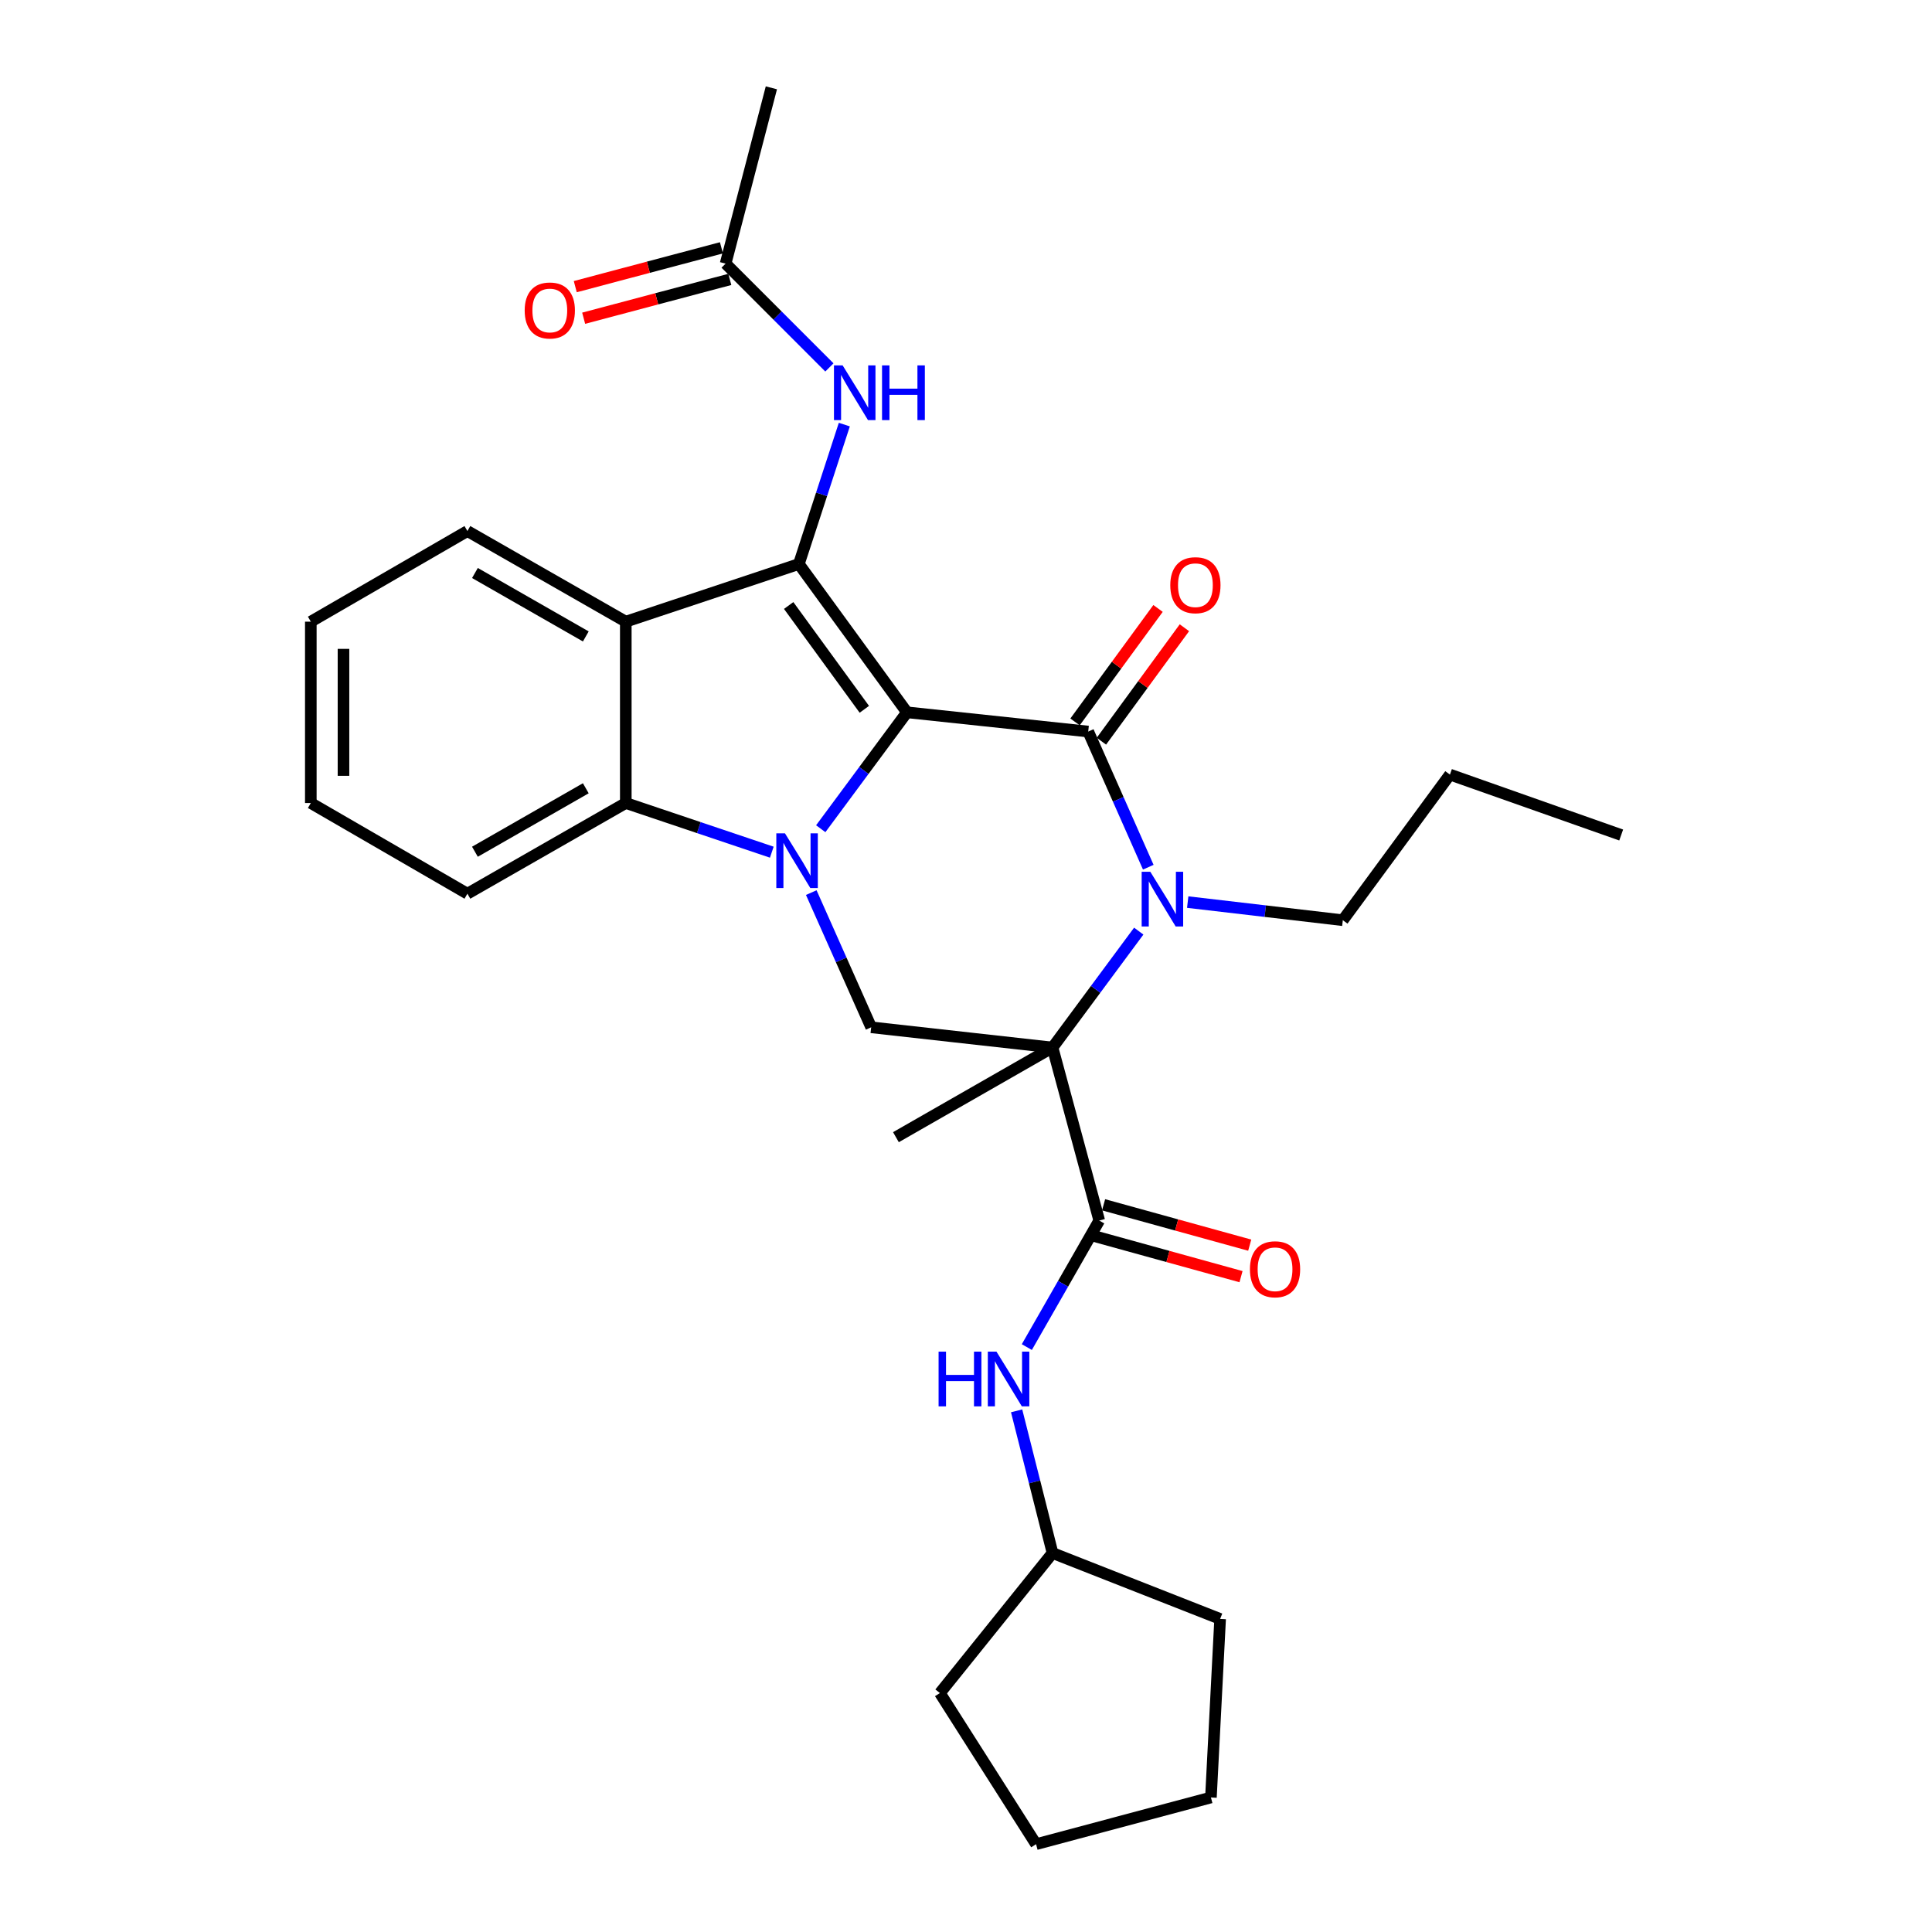 <?xml version='1.0' encoding='iso-8859-1'?>
<svg version='1.1' baseProfile='full'
              xmlns='http://www.w3.org/2000/svg'
                      xmlns:rdkit='http://www.rdkit.org/xml'
                      xmlns:xlink='http://www.w3.org/1999/xlink'
                  xml:space='preserve'
width='1000px' height='1000px' viewBox='0 0 1000 1000'>
<!-- END OF HEADER -->
<rect style='opacity:1.0;fill:#FFFFFF;stroke:none' width='1000' height='1000' x='0' y='0'> </rect>
<path class='bond-0' d='M 469.435,368.69 L 447.125,398.817' style='fill:none;fill-rule:evenodd;stroke:#000000;stroke-width:6px;stroke-linecap:butt;stroke-linejoin:miter;stroke-opacity:1' />
<path class='bond-0' d='M 447.125,398.817 L 424.815,428.944' style='fill:none;fill-rule:evenodd;stroke:#0000FF;stroke-width:6px;stroke-linecap:butt;stroke-linejoin:miter;stroke-opacity:1' />
<path class='bond-1' d='M 469.435,368.69 L 563.264,378.649' style='fill:none;fill-rule:evenodd;stroke:#000000;stroke-width:6px;stroke-linecap:butt;stroke-linejoin:miter;stroke-opacity:1' />
<path class='bond-3' d='M 469.435,368.69 L 413.49,291.933' style='fill:none;fill-rule:evenodd;stroke:#000000;stroke-width:6px;stroke-linecap:butt;stroke-linejoin:miter;stroke-opacity:1' />
<path class='bond-3' d='M 447.375,367.138 L 408.214,313.408' style='fill:none;fill-rule:evenodd;stroke:#000000;stroke-width:6px;stroke-linecap:butt;stroke-linejoin:miter;stroke-opacity:1' />
<path class='bond-7' d='M 399.481,441.089 L 361.695,428.366' style='fill:none;fill-rule:evenodd;stroke:#0000FF;stroke-width:6px;stroke-linecap:butt;stroke-linejoin:miter;stroke-opacity:1' />
<path class='bond-7' d='M 361.695,428.366 L 323.908,415.642' style='fill:none;fill-rule:evenodd;stroke:#000000;stroke-width:6px;stroke-linecap:butt;stroke-linejoin:miter;stroke-opacity:1' />
<path class='bond-8' d='M 419.909,462.013 L 435.417,496.872' style='fill:none;fill-rule:evenodd;stroke:#0000FF;stroke-width:6px;stroke-linecap:butt;stroke-linejoin:miter;stroke-opacity:1' />
<path class='bond-8' d='M 435.417,496.872 L 450.924,531.731' style='fill:none;fill-rule:evenodd;stroke:#000000;stroke-width:6px;stroke-linecap:butt;stroke-linejoin:miter;stroke-opacity:1' />
<path class='bond-4' d='M 563.264,378.649 L 578.806,413.756' style='fill:none;fill-rule:evenodd;stroke:#000000;stroke-width:6px;stroke-linecap:butt;stroke-linejoin:miter;stroke-opacity:1' />
<path class='bond-4' d='M 578.806,413.756 L 594.347,448.863' style='fill:none;fill-rule:evenodd;stroke:#0000FF;stroke-width:6px;stroke-linecap:butt;stroke-linejoin:miter;stroke-opacity:1' />
<path class='bond-11' d='M 570.089,383.642 L 591.569,354.279' style='fill:none;fill-rule:evenodd;stroke:#000000;stroke-width:6px;stroke-linecap:butt;stroke-linejoin:miter;stroke-opacity:1' />
<path class='bond-11' d='M 591.569,354.279 L 613.048,324.915' style='fill:none;fill-rule:evenodd;stroke:#FF0000;stroke-width:6px;stroke-linecap:butt;stroke-linejoin:miter;stroke-opacity:1' />
<path class='bond-11' d='M 556.439,373.657 L 577.918,344.293' style='fill:none;fill-rule:evenodd;stroke:#000000;stroke-width:6px;stroke-linecap:butt;stroke-linejoin:miter;stroke-opacity:1' />
<path class='bond-11' d='M 577.918,344.293 L 599.398,314.93' style='fill:none;fill-rule:evenodd;stroke:#FF0000;stroke-width:6px;stroke-linecap:butt;stroke-linejoin:miter;stroke-opacity:1' />
<path class='bond-2' d='M 544.791,542.198 L 567.101,512.071' style='fill:none;fill-rule:evenodd;stroke:#000000;stroke-width:6px;stroke-linecap:butt;stroke-linejoin:miter;stroke-opacity:1' />
<path class='bond-2' d='M 567.101,512.071 L 589.411,481.943' style='fill:none;fill-rule:evenodd;stroke:#0000FF;stroke-width:6px;stroke-linecap:butt;stroke-linejoin:miter;stroke-opacity:1' />
<path class='bond-6' d='M 544.791,542.198 L 568.967,631.752' style='fill:none;fill-rule:evenodd;stroke:#000000;stroke-width:6px;stroke-linecap:butt;stroke-linejoin:miter;stroke-opacity:1' />
<path class='bond-15' d='M 544.791,542.198 L 463.731,588.605' style='fill:none;fill-rule:evenodd;stroke:#000000;stroke-width:6px;stroke-linecap:butt;stroke-linejoin:miter;stroke-opacity:1' />
<path class='bond-29' d='M 544.791,542.198 L 450.924,531.731' style='fill:none;fill-rule:evenodd;stroke:#000000;stroke-width:6px;stroke-linecap:butt;stroke-linejoin:miter;stroke-opacity:1' />
<path class='bond-5' d='M 413.49,291.933 L 323.908,321.775' style='fill:none;fill-rule:evenodd;stroke:#000000;stroke-width:6px;stroke-linecap:butt;stroke-linejoin:miter;stroke-opacity:1' />
<path class='bond-9' d='M 413.49,291.933 L 425.257,255.852' style='fill:none;fill-rule:evenodd;stroke:#000000;stroke-width:6px;stroke-linecap:butt;stroke-linejoin:miter;stroke-opacity:1' />
<path class='bond-9' d='M 425.257,255.852 L 437.024,219.772' style='fill:none;fill-rule:evenodd;stroke:#0000FF;stroke-width:6px;stroke-linecap:butt;stroke-linejoin:miter;stroke-opacity:1' />
<path class='bond-16' d='M 614.756,466.923 L 654.9,471.613' style='fill:none;fill-rule:evenodd;stroke:#0000FF;stroke-width:6px;stroke-linecap:butt;stroke-linejoin:miter;stroke-opacity:1' />
<path class='bond-16' d='M 654.9,471.613 L 695.044,476.303' style='fill:none;fill-rule:evenodd;stroke:#000000;stroke-width:6px;stroke-linecap:butt;stroke-linejoin:miter;stroke-opacity:1' />
<path class='bond-17' d='M 323.908,321.775 L 241.927,274.87' style='fill:none;fill-rule:evenodd;stroke:#000000;stroke-width:6px;stroke-linecap:butt;stroke-linejoin:miter;stroke-opacity:1' />
<path class='bond-17' d='M 303.212,329.419 L 245.825,296.585' style='fill:none;fill-rule:evenodd;stroke:#000000;stroke-width:6px;stroke-linecap:butt;stroke-linejoin:miter;stroke-opacity:1' />
<path class='bond-30' d='M 323.908,321.775 L 323.908,415.642' style='fill:none;fill-rule:evenodd;stroke:#000000;stroke-width:6px;stroke-linecap:butt;stroke-linejoin:miter;stroke-opacity:1' />
<path class='bond-10' d='M 568.967,631.752 L 550.228,664.5' style='fill:none;fill-rule:evenodd;stroke:#000000;stroke-width:6px;stroke-linecap:butt;stroke-linejoin:miter;stroke-opacity:1' />
<path class='bond-10' d='M 550.228,664.5 L 531.488,697.248' style='fill:none;fill-rule:evenodd;stroke:#0000FF;stroke-width:6px;stroke-linecap:butt;stroke-linejoin:miter;stroke-opacity:1' />
<path class='bond-13' d='M 566.716,639.903 L 604.532,650.349' style='fill:none;fill-rule:evenodd;stroke:#000000;stroke-width:6px;stroke-linecap:butt;stroke-linejoin:miter;stroke-opacity:1' />
<path class='bond-13' d='M 604.532,650.349 L 642.348,660.795' style='fill:none;fill-rule:evenodd;stroke:#FF0000;stroke-width:6px;stroke-linecap:butt;stroke-linejoin:miter;stroke-opacity:1' />
<path class='bond-13' d='M 571.219,623.601 L 609.035,634.047' style='fill:none;fill-rule:evenodd;stroke:#000000;stroke-width:6px;stroke-linecap:butt;stroke-linejoin:miter;stroke-opacity:1' />
<path class='bond-13' d='M 609.035,634.047 L 646.851,644.492' style='fill:none;fill-rule:evenodd;stroke:#FF0000;stroke-width:6px;stroke-linecap:butt;stroke-linejoin:miter;stroke-opacity:1' />
<path class='bond-19' d='M 323.908,415.642 L 241.927,462.575' style='fill:none;fill-rule:evenodd;stroke:#000000;stroke-width:6px;stroke-linecap:butt;stroke-linejoin:miter;stroke-opacity:1' />
<path class='bond-19' d='M 303.208,408.004 L 245.821,440.857' style='fill:none;fill-rule:evenodd;stroke:#000000;stroke-width:6px;stroke-linecap:butt;stroke-linejoin:miter;stroke-opacity:1' />
<path class='bond-12' d='M 429.299,190.176 L 402.438,163.311' style='fill:none;fill-rule:evenodd;stroke:#0000FF;stroke-width:6px;stroke-linecap:butt;stroke-linejoin:miter;stroke-opacity:1' />
<path class='bond-12' d='M 402.438,163.311 L 375.577,136.446' style='fill:none;fill-rule:evenodd;stroke:#000000;stroke-width:6px;stroke-linecap:butt;stroke-linejoin:miter;stroke-opacity:1' />
<path class='bond-18' d='M 526.198,730.253 L 535.495,767.047' style='fill:none;fill-rule:evenodd;stroke:#0000FF;stroke-width:6px;stroke-linecap:butt;stroke-linejoin:miter;stroke-opacity:1' />
<path class='bond-18' d='M 535.495,767.047 L 544.791,803.841' style='fill:none;fill-rule:evenodd;stroke:#000000;stroke-width:6px;stroke-linecap:butt;stroke-linejoin:miter;stroke-opacity:1' />
<path class='bond-14' d='M 373.406,128.273 L 335.582,138.322' style='fill:none;fill-rule:evenodd;stroke:#000000;stroke-width:6px;stroke-linecap:butt;stroke-linejoin:miter;stroke-opacity:1' />
<path class='bond-14' d='M 335.582,138.322 L 297.758,148.37' style='fill:none;fill-rule:evenodd;stroke:#FF0000;stroke-width:6px;stroke-linecap:butt;stroke-linejoin:miter;stroke-opacity:1' />
<path class='bond-14' d='M 377.748,144.619 L 339.925,154.668' style='fill:none;fill-rule:evenodd;stroke:#000000;stroke-width:6px;stroke-linecap:butt;stroke-linejoin:miter;stroke-opacity:1' />
<path class='bond-14' d='M 339.925,154.668 L 302.101,164.716' style='fill:none;fill-rule:evenodd;stroke:#FF0000;stroke-width:6px;stroke-linecap:butt;stroke-linejoin:miter;stroke-opacity:1' />
<path class='bond-20' d='M 375.577,136.446 L 399.264,45.455' style='fill:none;fill-rule:evenodd;stroke:#000000;stroke-width:6px;stroke-linecap:butt;stroke-linejoin:miter;stroke-opacity:1' />
<path class='bond-21' d='M 695.044,476.303 L 750.481,400.918' style='fill:none;fill-rule:evenodd;stroke:#000000;stroke-width:6px;stroke-linecap:butt;stroke-linejoin:miter;stroke-opacity:1' />
<path class='bond-24' d='M 241.927,274.87 L 160.876,321.775' style='fill:none;fill-rule:evenodd;stroke:#000000;stroke-width:6px;stroke-linecap:butt;stroke-linejoin:miter;stroke-opacity:1' />
<path class='bond-22' d='M 544.791,803.841 L 486.488,876.323' style='fill:none;fill-rule:evenodd;stroke:#000000;stroke-width:6px;stroke-linecap:butt;stroke-linejoin:miter;stroke-opacity:1' />
<path class='bond-23' d='M 544.791,803.841 L 631.536,837.959' style='fill:none;fill-rule:evenodd;stroke:#000000;stroke-width:6px;stroke-linecap:butt;stroke-linejoin:miter;stroke-opacity:1' />
<path class='bond-25' d='M 241.927,462.575 L 160.876,415.642' style='fill:none;fill-rule:evenodd;stroke:#000000;stroke-width:6px;stroke-linecap:butt;stroke-linejoin:miter;stroke-opacity:1' />
<path class='bond-26' d='M 750.481,400.918 L 839.124,432.198' style='fill:none;fill-rule:evenodd;stroke:#000000;stroke-width:6px;stroke-linecap:butt;stroke-linejoin:miter;stroke-opacity:1' />
<path class='bond-27' d='M 486.488,876.323 L 536.269,954.545' style='fill:none;fill-rule:evenodd;stroke:#000000;stroke-width:6px;stroke-linecap:butt;stroke-linejoin:miter;stroke-opacity:1' />
<path class='bond-28' d='M 631.536,837.959 L 626.772,930.369' style='fill:none;fill-rule:evenodd;stroke:#000000;stroke-width:6px;stroke-linecap:butt;stroke-linejoin:miter;stroke-opacity:1' />
<path class='bond-31' d='M 160.876,321.775 L 160.876,415.642' style='fill:none;fill-rule:evenodd;stroke:#000000;stroke-width:6px;stroke-linecap:butt;stroke-linejoin:miter;stroke-opacity:1' />
<path class='bond-31' d='M 177.789,335.855 L 177.789,401.562' style='fill:none;fill-rule:evenodd;stroke:#000000;stroke-width:6px;stroke-linecap:butt;stroke-linejoin:miter;stroke-opacity:1' />
<path class='bond-32' d='M 536.269,954.545 L 626.772,930.369' style='fill:none;fill-rule:evenodd;stroke:#000000;stroke-width:6px;stroke-linecap:butt;stroke-linejoin:miter;stroke-opacity:1' />
<path  class='atom-1' d='M 406.3 431.333
L 415.58 446.333
Q 416.5 447.813, 417.98 450.493
Q 419.46 453.173, 419.54 453.333
L 419.54 431.333
L 423.3 431.333
L 423.3 459.653
L 419.42 459.653
L 409.46 443.253
Q 408.3 441.333, 407.06 439.133
Q 405.86 436.933, 405.5 436.253
L 405.5 459.653
L 401.82 459.653
L 401.82 431.333
L 406.3 431.333
' fill='#0000FF'/>
<path  class='atom-5' d='M 595.406 451.234
L 604.686 466.234
Q 605.606 467.714, 607.086 470.394
Q 608.566 473.074, 608.646 473.234
L 608.646 451.234
L 612.406 451.234
L 612.406 479.554
L 608.526 479.554
L 598.566 463.154
Q 597.406 461.234, 596.166 459.034
Q 594.966 456.834, 594.606 456.154
L 594.606 479.554
L 590.926 479.554
L 590.926 451.234
L 595.406 451.234
' fill='#0000FF'/>
<path  class='atom-10' d='M 436.142 189.121
L 445.422 204.121
Q 446.342 205.601, 447.822 208.281
Q 449.302 210.961, 449.382 211.121
L 449.382 189.121
L 453.142 189.121
L 453.142 217.441
L 449.262 217.441
L 439.302 201.041
Q 438.142 199.121, 436.902 196.921
Q 435.702 194.721, 435.342 194.041
L 435.342 217.441
L 431.662 217.441
L 431.662 189.121
L 436.142 189.121
' fill='#0000FF'/>
<path  class='atom-10' d='M 456.542 189.121
L 460.382 189.121
L 460.382 201.161
L 474.862 201.161
L 474.862 189.121
L 478.702 189.121
L 478.702 217.441
L 474.862 217.441
L 474.862 204.361
L 460.382 204.361
L 460.382 217.441
L 456.542 217.441
L 456.542 189.121
' fill='#0000FF'/>
<path  class='atom-11' d='M 485.814 699.611
L 489.654 699.611
L 489.654 711.651
L 504.134 711.651
L 504.134 699.611
L 507.974 699.611
L 507.974 727.931
L 504.134 727.931
L 504.134 714.851
L 489.654 714.851
L 489.654 727.931
L 485.814 727.931
L 485.814 699.611
' fill='#0000FF'/>
<path  class='atom-11' d='M 515.774 699.611
L 525.054 714.611
Q 525.974 716.091, 527.454 718.771
Q 528.934 721.451, 529.014 721.611
L 529.014 699.611
L 532.774 699.611
L 532.774 727.931
L 528.894 727.931
L 518.934 711.531
Q 517.774 709.611, 516.534 707.411
Q 515.334 705.211, 514.974 704.531
L 514.974 727.931
L 511.294 727.931
L 511.294 699.611
L 515.774 699.611
' fill='#0000FF'/>
<path  class='atom-12' d='M 605.738 302.894
Q 605.738 296.094, 609.098 292.294
Q 612.458 288.494, 618.738 288.494
Q 625.018 288.494, 628.378 292.294
Q 631.738 296.094, 631.738 302.894
Q 631.738 309.774, 628.338 313.694
Q 624.938 317.574, 618.738 317.574
Q 612.498 317.574, 609.098 313.694
Q 605.738 309.814, 605.738 302.894
M 618.738 314.374
Q 623.058 314.374, 625.378 311.494
Q 627.738 308.574, 627.738 302.894
Q 627.738 297.334, 625.378 294.534
Q 623.058 291.694, 618.738 291.694
Q 614.418 291.694, 612.058 294.494
Q 609.738 297.294, 609.738 302.894
Q 609.738 308.614, 612.058 311.494
Q 614.418 314.374, 618.738 314.374
' fill='#FF0000'/>
<path  class='atom-14' d='M 646.959 656.967
Q 646.959 650.167, 650.319 646.367
Q 653.679 642.567, 659.959 642.567
Q 666.239 642.567, 669.599 646.367
Q 672.959 650.167, 672.959 656.967
Q 672.959 663.847, 669.559 667.767
Q 666.159 671.647, 659.959 671.647
Q 653.719 671.647, 650.319 667.767
Q 646.959 663.887, 646.959 656.967
M 659.959 668.447
Q 664.279 668.447, 666.599 665.567
Q 668.959 662.647, 668.959 656.967
Q 668.959 651.407, 666.599 648.607
Q 664.279 645.767, 659.959 645.767
Q 655.639 645.767, 653.279 648.567
Q 650.959 651.367, 650.959 656.967
Q 650.959 662.687, 653.279 665.567
Q 655.639 668.447, 659.959 668.447
' fill='#FF0000'/>
<path  class='atom-15' d='M 271.576 160.702
Q 271.576 153.902, 274.936 150.102
Q 278.296 146.302, 284.576 146.302
Q 290.856 146.302, 294.216 150.102
Q 297.576 153.902, 297.576 160.702
Q 297.576 167.582, 294.176 171.502
Q 290.776 175.382, 284.576 175.382
Q 278.336 175.382, 274.936 171.502
Q 271.576 167.622, 271.576 160.702
M 284.576 172.182
Q 288.896 172.182, 291.216 169.302
Q 293.576 166.382, 293.576 160.702
Q 293.576 155.142, 291.216 152.342
Q 288.896 149.502, 284.576 149.502
Q 280.256 149.502, 277.896 152.302
Q 275.576 155.102, 275.576 160.702
Q 275.576 166.422, 277.896 169.302
Q 280.256 172.182, 284.576 172.182
' fill='#FF0000'/>
</svg>
